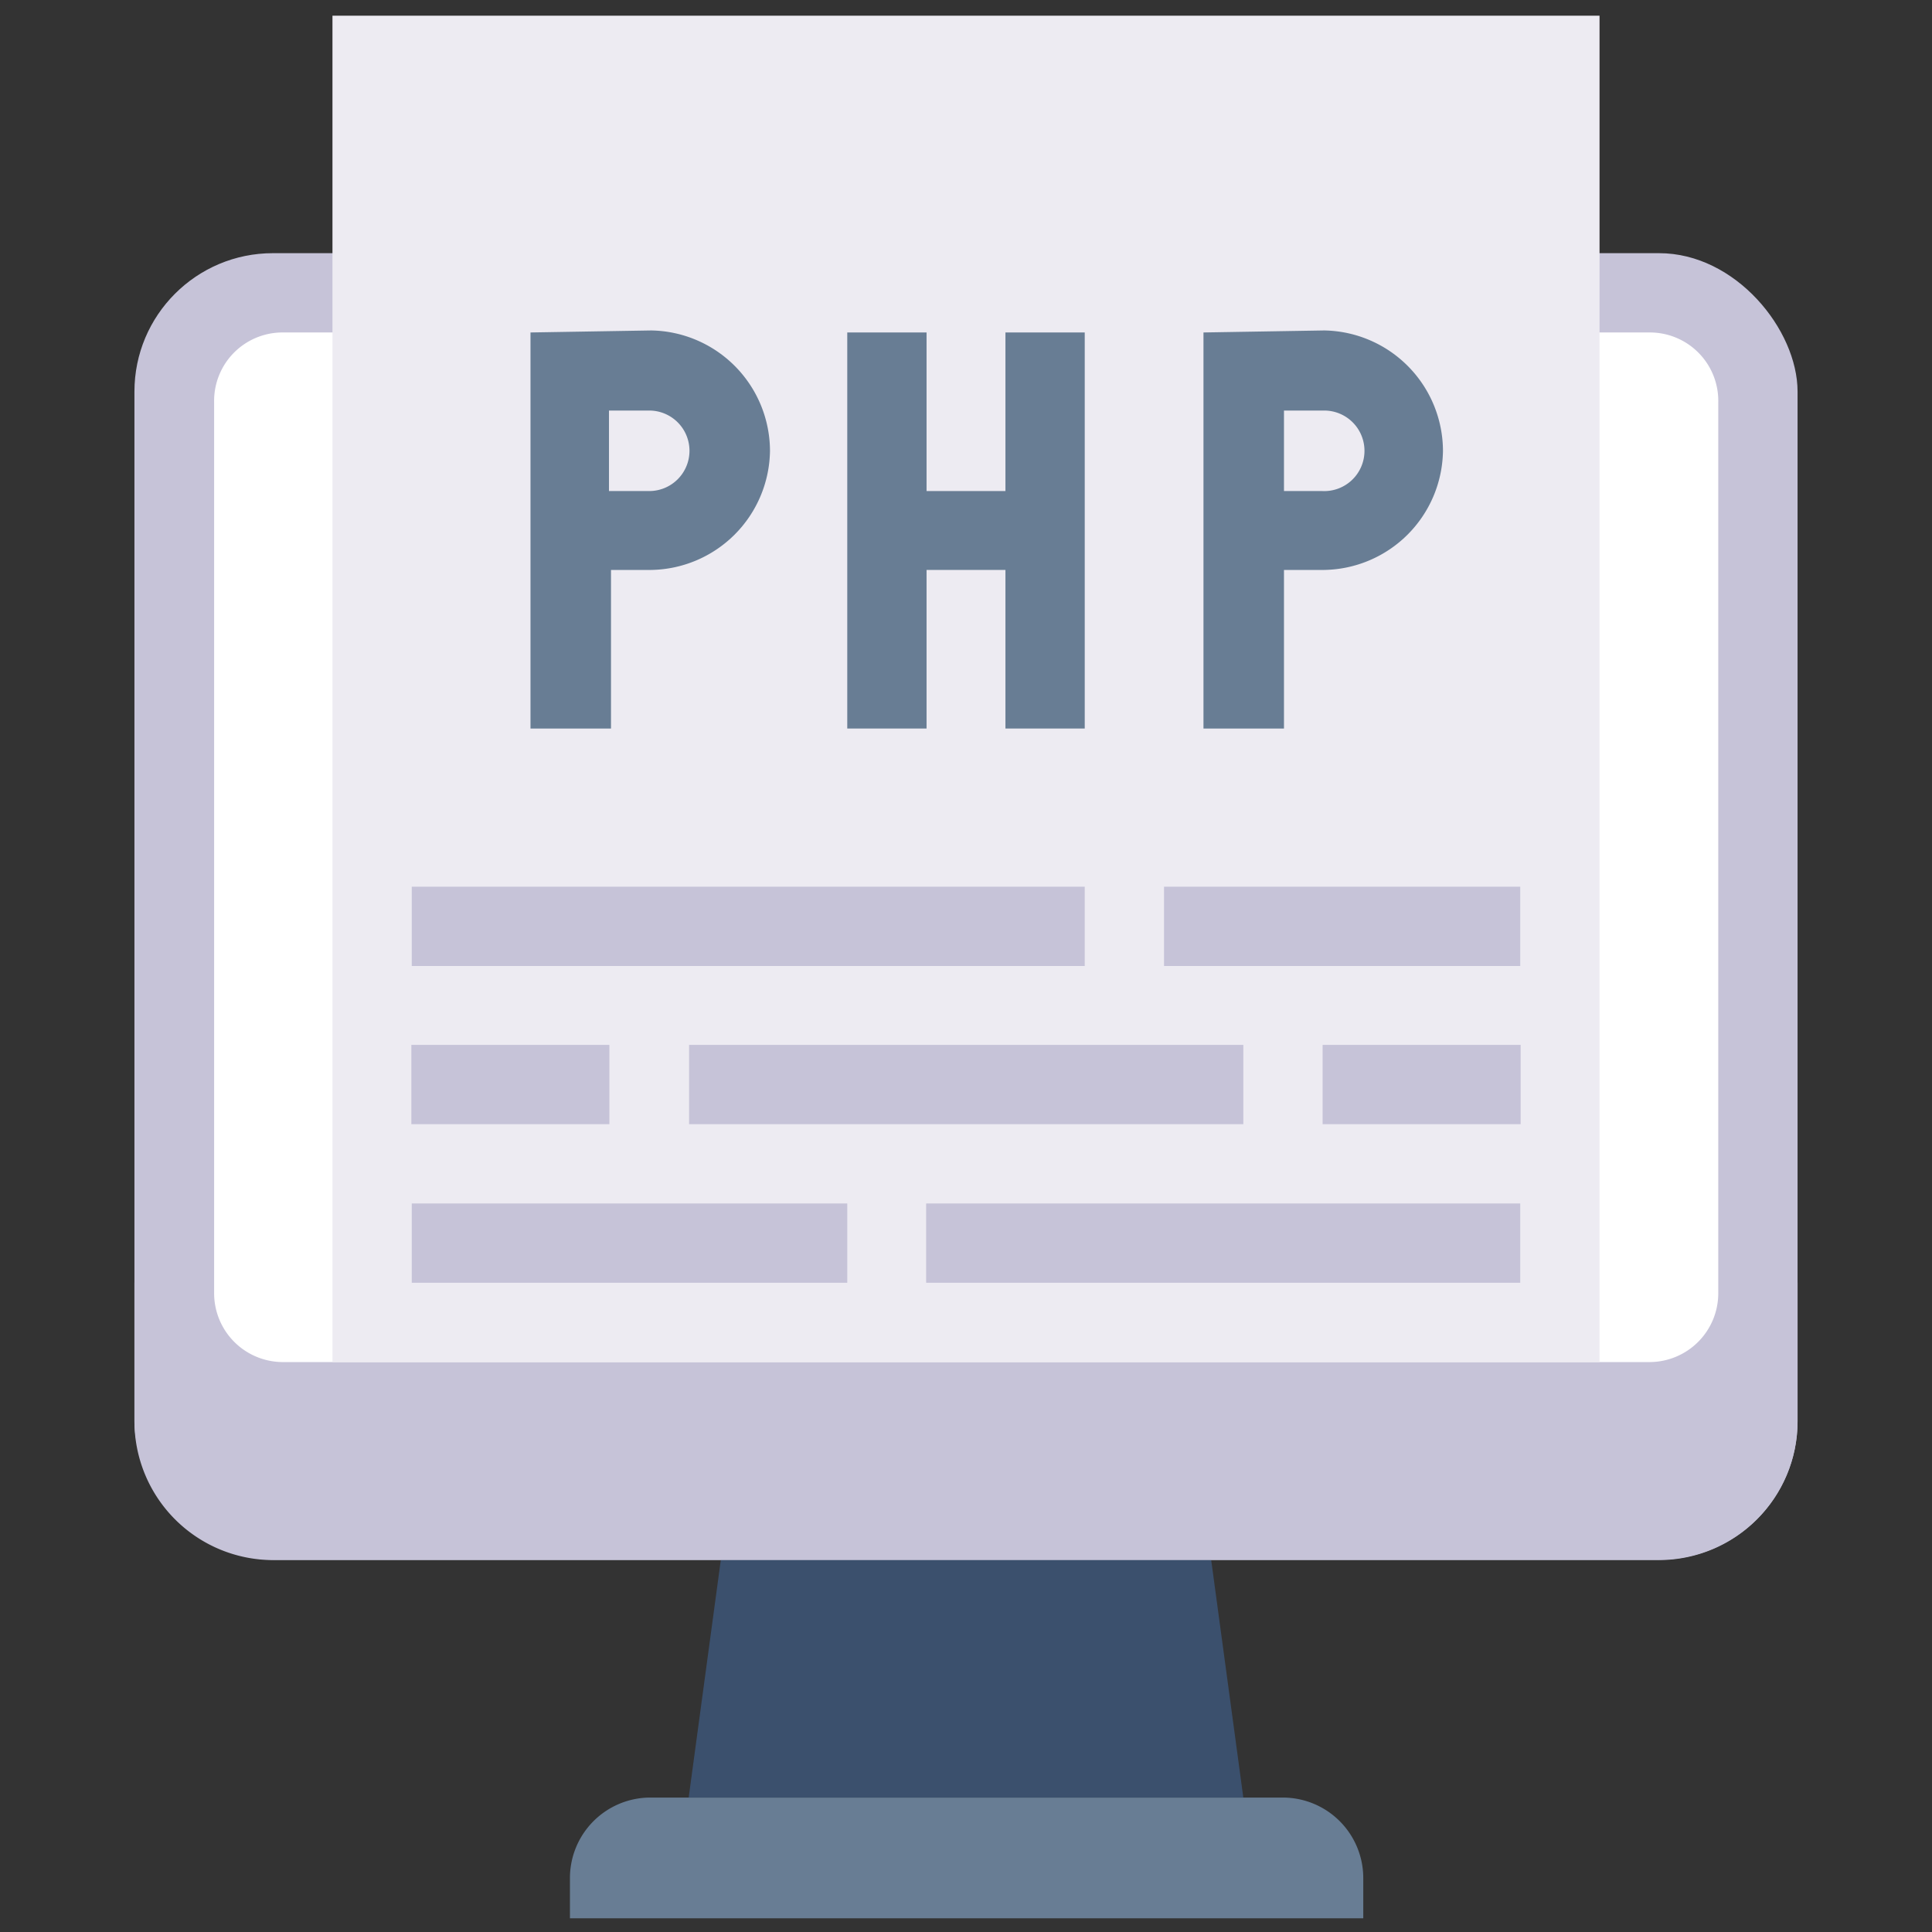 <?xml version="1.0" ?><svg data-name="Layer 1" id="Layer_1" viewBox="0 0 48 48" xmlns="http://www.w3.org/2000/svg"><rect x="0" y="0" width="48" height="48" fill="#333333" stroke="none"/><defs><style>.cls-1{fill:#c6c3d8;}.cls-2{fill:#687d94;}.cls-3{fill:#3b506d;}.cls-4{fill:#fff;}.cls-5{fill:#edebf2;}</style></defs><title/><rect class="cls-1" height="32.46" rx="3.44" width="41.32" x="3.34" y="6.29"/><path class="cls-2" d="M16.13,44.66H31.87a2,2,0,0,1,2,2v1a0,0,0,0,1,0,0H14.16a0,0,0,0,1,0,0v-1A2,2,0,0,1,16.13,44.66Z"/><polygon class="cls-3" points="30.89 44.66 17.11 44.66 18.84 31.87 29.16 31.87 30.89 44.66"/><path class="cls-1" d="M44.66,31.87v3.44a3.45,3.45,0,0,1-3.44,3.45H6.78a3.45,3.45,0,0,1-3.44-3.45V31.87Z"/><path class="cls-4" d="M42.69,10V32.12A1.71,1.71,0,0,1,41,33.84H7a1.71,1.71,0,0,1-1.68-1.72V10A1.7,1.7,0,0,1,7,8.26H41A1.7,1.7,0,0,1,42.69,10Z"/><rect class="cls-5" height="33.45" width="31.48" x="8.26" y="0.39"/><rect class="cls-1" height="1.97" width="16.72" x="10.23" y="22.03"/><rect class="cls-1" height="1.97" width="8.85" x="28.92" y="22.03"/><rect class="cls-1" height="1.97" transform="translate(48 53.9) rotate(180)" width="13.77" x="17.11" y="25.97"/><rect class="cls-1" height="1.97" transform="translate(70.63 53.9) rotate(180)" width="4.92" x="32.85" y="25.97"/><rect class="cls-1" height="1.97" transform="translate(31.28 61.77) rotate(180)" width="10.82" x="10.23" y="29.9"/><rect class="cls-1" height="1.97" transform="translate(60.79 61.77) rotate(180)" width="14.76" x="23.02" y="29.9"/><rect class="cls-1" height="1.97" transform="translate(25.37 53.9) rotate(180)" width="4.92" x="10.23" y="25.97"/><path class="cls-2" d="M13.18,8.26V18.1h2V14.16h1a3,3,0,0,0,2.95-2.95h0a3,3,0,0,0-2.95-3Zm2.95,3.94h-1v-2h1a1,1,0,0,1,1,1h0A1,1,0,0,1,16.13,12.2Z"/><path class="cls-2" d="M29.9,8.26V18.1h2V14.16h1a3,3,0,0,0,2.95-2.95h0a3,3,0,0,0-2.95-3Zm3,3.94h-1v-2h1a1,1,0,0,1,1,1h0A1,1,0,0,1,32.85,12.2Z"/><polygon class="cls-2" points="24.98 8.26 24.98 12.2 23.02 12.2 23.02 8.26 21.05 8.26 21.05 12.2 21.05 14.16 21.05 18.1 23.02 18.1 23.02 14.16 24.98 14.16 24.98 18.1 26.95 18.1 26.95 14.16 26.95 12.2 26.95 8.26 24.98 8.26"/></svg>